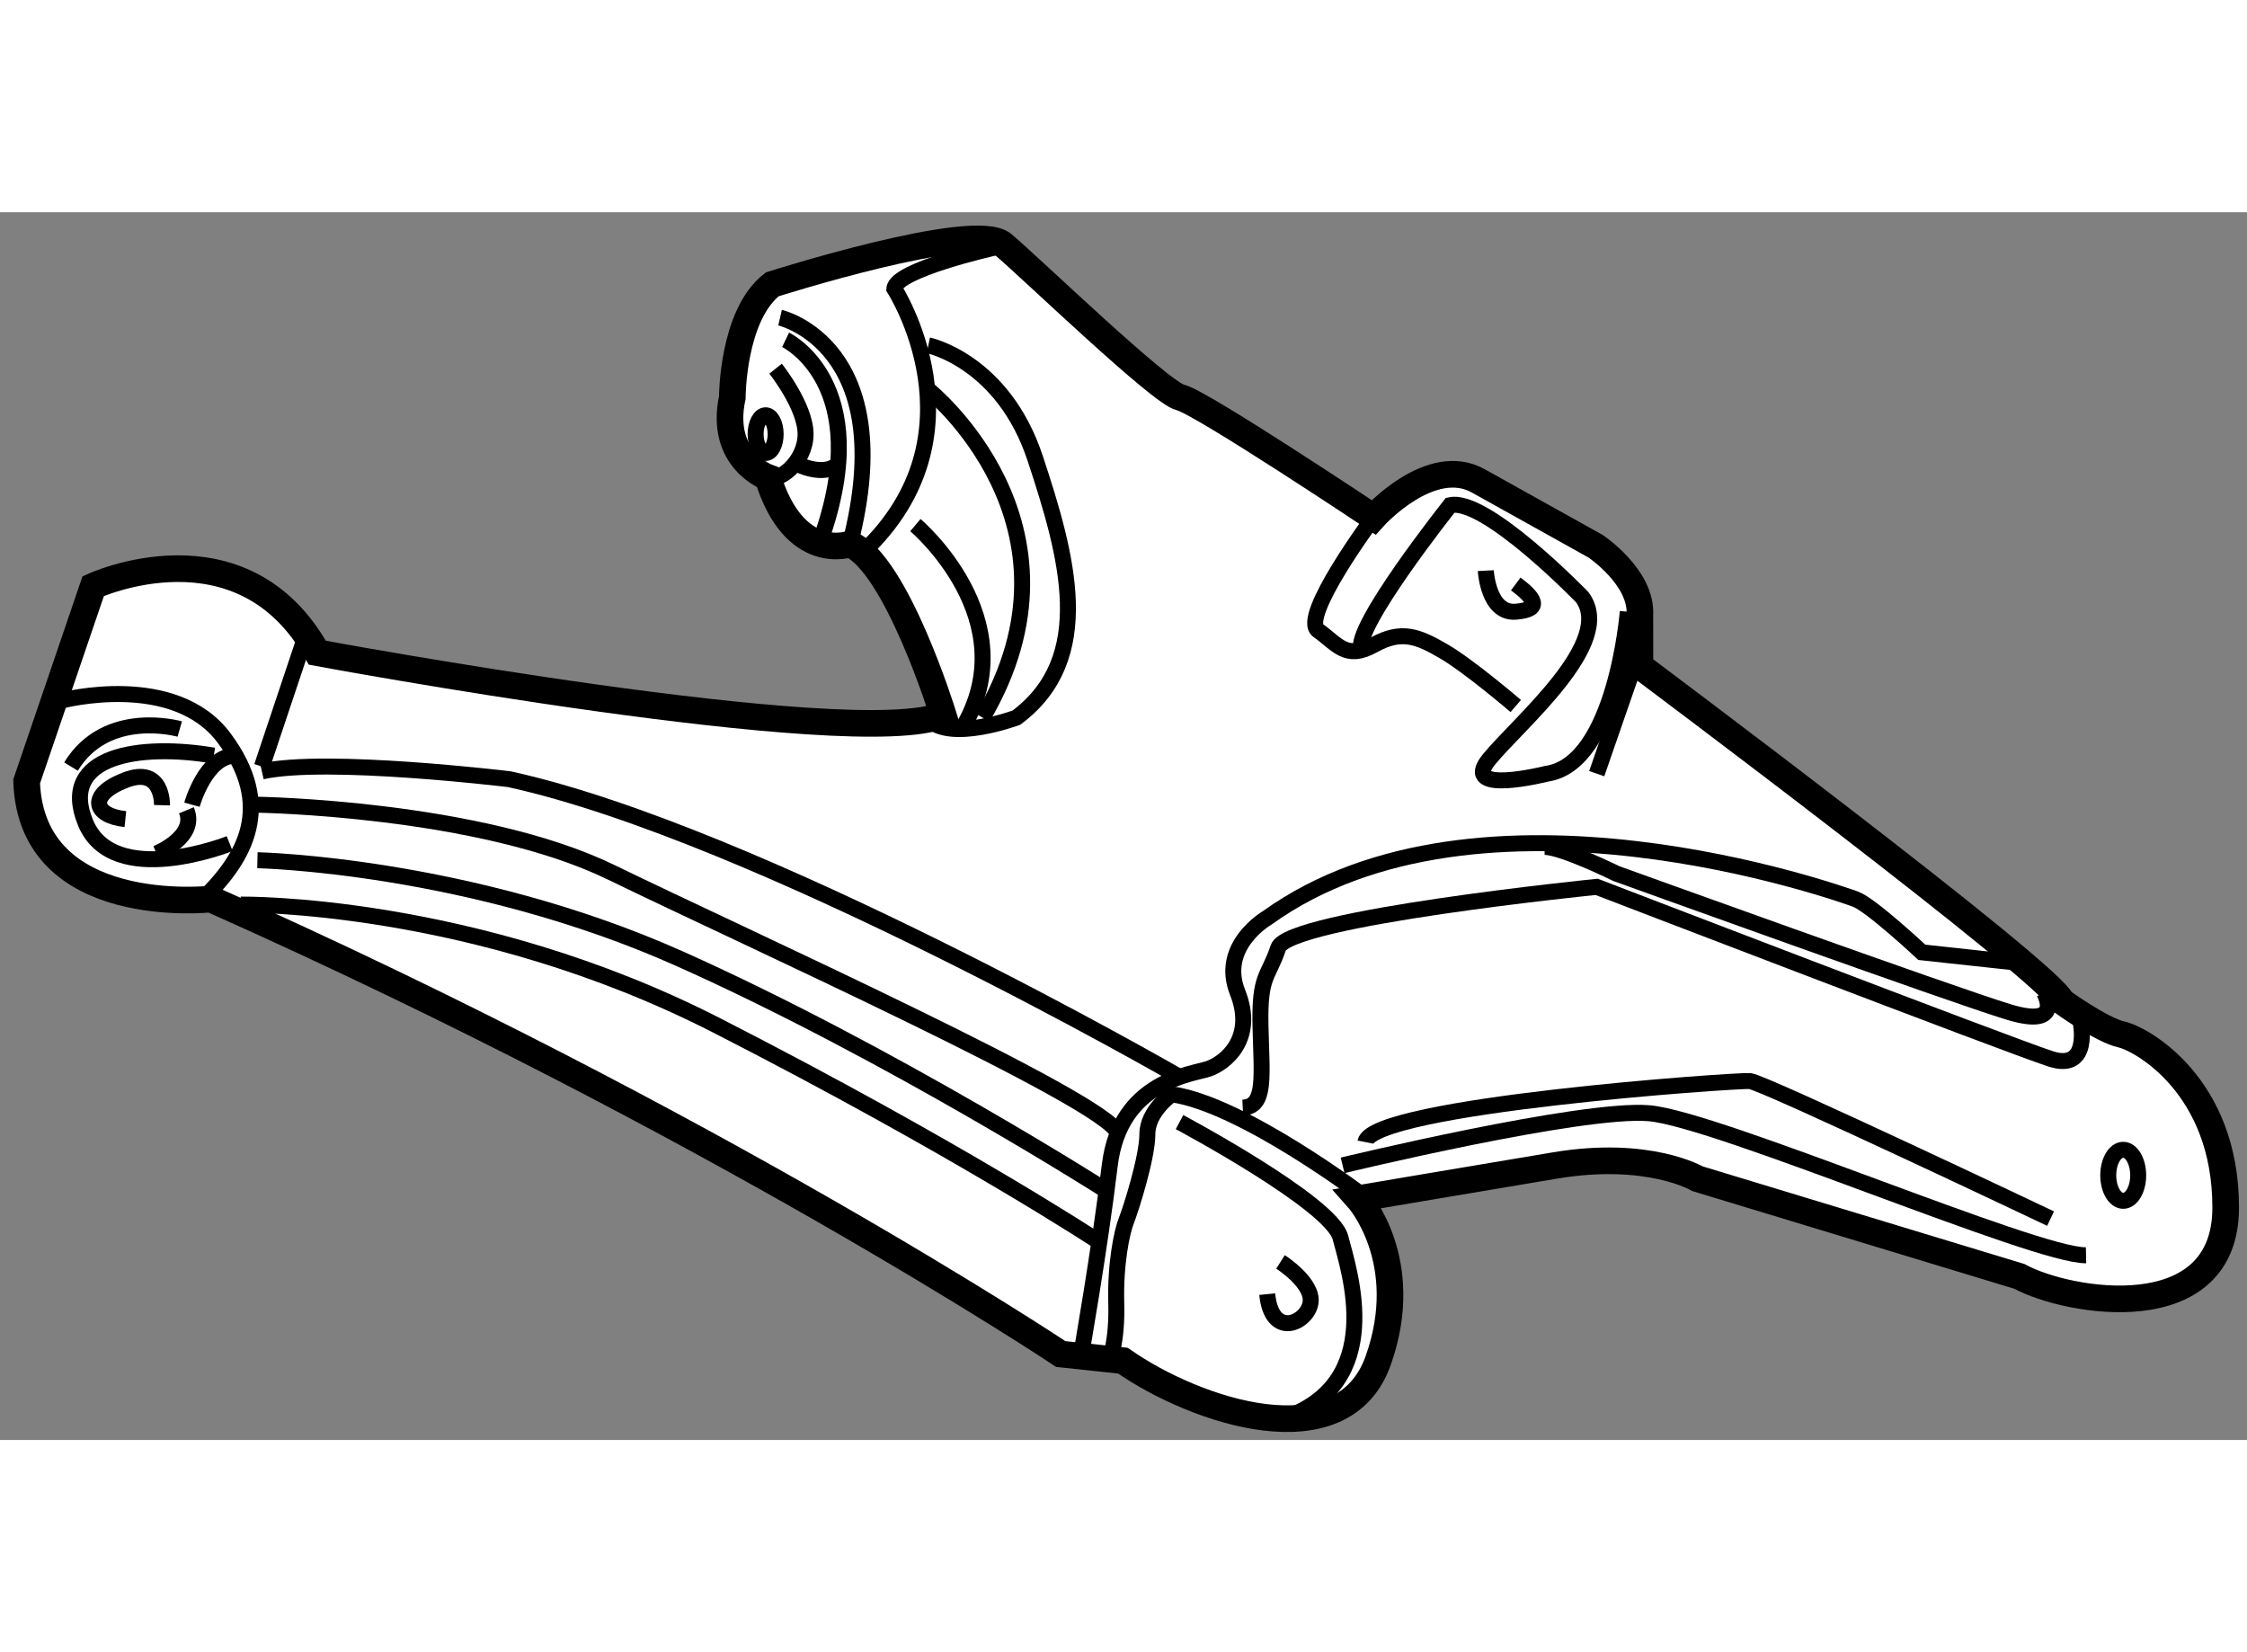 <?xml version="1.0" encoding="utf-8"?>
<!-- Generator: Adobe Illustrator 15.1.0, SVG Export Plug-In . SVG Version: 6.00 Build 0)  -->
<!DOCTYPE svg PUBLIC "-//W3C//DTD SVG 1.1//EN" "http://www.w3.org/Graphics/SVG/1.1/DTD/svg11.dtd">
<svg version="1.1" xmlns="http://www.w3.org/2000/svg" xmlns:xlink="http://www.w3.org/1999/xlink" x="0px" y="0px" width="244.8px"
	 height="180px" viewBox="35.1 67.416 42.188 23.051" enable-background="new 0 0 244.8 180" xml:space="preserve">
	
<rect x="35.1" y="67.416" width="42.188" height="23.051" fill="#808080" stroke="none"/>
	
<g><path fill="#FFFFFF" stroke="#000000" stroke-width="0.5" d="M36.85,74.436c0,0,2.791-1.292,4.208,1.25
			c0,0,10.083,1.875,11.75,1.167c0,0-0.875-2.833-1.75-3.208c0,0-1.042,0.375-1.542-1.25c0,0-0.917-0.333-0.667-1.5
			c0,0,0-1.542,0.75-2.125c0,0,3.791-1.208,4.333-0.75s2.958,2.792,3.333,2.875s3.625,2.25,3.625,2.25s1.071-1.194,1.973-0.681
			l2.193,1.222c0,0,0.875,0.583,0.833,1.292l0.001,0.958c0,0,7.748,5.792,7.915,6.292c0,0,0.75,0.542,1.125,0.625
			s1.958,0.958,1.958,3.25s-2.958,1.792-3.875,1.292l-6.042-1.833c0,0-0.917-0.542-2.667-0.25S60.6,85.936,60.6,85.936
			s1.042,1.167,0.375,3.042s-3.417,0.959-4.792,0l-1.167-0.125c0,0-6.5-4.333-15.958-8.542c0,0-3.375,0.375-3.458-2.208
			L36.85,74.436z"></path><path fill="none" stroke="#000000" stroke-width="0.3" d="M60.892,73.145c0,0-1.396,1.875-1.042,2.125s0.521,0.562,1.042,0.271
			s0.833-0.161,1.313,0.118s1.354,1.028,1.354,1.028"></path><line fill="none" stroke="#000000" stroke-width="0.3" x1="65.808" y1="75.853" x2="65.079" y2="77.957"></line><path fill="none" stroke="#000000" stroke-width="0.3" d="M65.662,74.916c0,0-0.229,2.854-1.521,3.042
			c0,0-1.646,0.417-1.083-0.271s2.375-2.187,1.75-3.042c0,0-1.812-1.875-2.479-1.729c0,0-1.839,2.314-1.669,2.72"></path><path fill="none" stroke="#000000" stroke-width="0.3" d="M62.996,74.145c0,0,0.042,0.813,0.563,0.771s0.333-0.271,0-0.521"></path><path fill="none" stroke="#000000" stroke-width="0.3" d="M60.735,85.913c0,0-2.302-1.748-3.635-1.936c0,0-0.458,0.313-0.458,0.75
			s-0.313,1.417-0.396,1.625s-0.208,0.812-0.188,1.541s-0.122,1.058-0.122,1.058"></path><path fill="none" stroke="#000000" stroke-width="0.3" d="M59.142,87.124c0,0,0.625,0.396,0.563,0.771s-0.729,0.688-0.813-0.166"></path><path fill="none" stroke="#000000" stroke-width="0.3" d="M57.246,84.499c0,0,2.854,1.521,3.021,2.167s0.875,2.74-1.083,3.401"></path><path fill="none" stroke="#000000" stroke-width="0.3" d="M73.6,86.311c0,0-5.396-2.563-5.646-2.583s-7.084,0.458-7.219,1.146"></path><path fill="none" stroke="#000000" stroke-width="0.3" d="M60.308,85.311c0,0,4.479-1.083,5.75-0.979s7.271,2.687,8.208,2.667"></path><ellipse fill="none" stroke="#000000" stroke-width="0.3" cx="74.964" cy="85.498" rx="0.281" ry="0.479"></ellipse><path fill="none" stroke="#000000" stroke-width="0.3" d="M74.162,82.603c0,0,0.208,0.958-0.563,0.708s-8.521-3.229-8.521-3.229
			s-5.792,0.583-5.979,1.146s-0.354,0.5-0.333,1.458s0.11,1.519-0.333,1.542"></path><path fill="none" stroke="#000000" stroke-width="0.3" d="M73.475,82.061c0,0,0.396,0.688-0.646,0.375s-7.385-2.604-7.385-2.604
			s-1.011-0.5-1.344-0.5"></path><path fill="none" stroke="#000000" stroke-width="0.3" d="M73.081,81.517l-1.898-0.206c0,0-0.958-0.896-1.25-1
			s-7.042-2.521-11.042,0.354c0,0-0.904,0.521-0.556,1.396s-0.236,1.333-0.548,1.438s-1.661,0.229-1.851,1.813
			s-0.542,3.582-0.542,3.582"></path><ellipse fill="none" stroke="#000000" stroke-width="0.3" cx="49.475" cy="71.582" rx="0.188" ry="0.354"></ellipse><path fill="none" stroke="#000000" stroke-width="0.3" d="M49.746,69.395c0,0,2.271,0.521,1.313,4.25"></path><path fill="none" stroke="#000000" stroke-width="0.3" d="M53.767,68.082c0,0-1.854,0.416-1.875,0.771
			c0,0,1.763,2.738-0.598,4.953"></path><path fill="none" stroke="#000000" stroke-width="0.3" d="M49.662,70.353c0,0,0.563,0.708,0.563,1.229s-0.515,0.944-0.75,0.795"></path><path fill="none" stroke="#000000" stroke-width="0.3" d="M49.85,69.811c0,0,1.695,0.812,0.67,3.729"></path><path fill="none" stroke="#000000" stroke-width="0.3" d="M50.03,72.126c0,0,0.548,0.294,0.819,0"></path><path fill="none" stroke="#000000" stroke-width="0.3" d="M52.53,69.915c0,0,1.402,0.292,2.007,2.125s1.146,3.75-0.354,4.865
			c0,0-1.243,0.463-1.653,0.028"></path><path fill="none" stroke="#000000" stroke-width="0.3" d="M52.287,73.29c0,0,2.106,1.778,0.876,3.827"></path><path fill="none" stroke="#000000" stroke-width="0.3" d="M52.53,70.749c0,0,3.155,2.521,1.019,6.156"></path><path fill="none" stroke="#000000" stroke-width="0.3" d="M57.246,83.651c0,0-7.917-4.569-12.583-5.59
			c0,0-3.437-0.417-4.646-0.146"></path><path fill="none" stroke="#000000" stroke-width="0.3" d="M39.933,78.54c0,0,4.167,0.063,6.646,1.271s9.311,4.29,9.509,4.895"></path><path fill="none" stroke="#000000" stroke-width="0.3" d="M39.933,79.582c0,0,3.979,0.083,7.938,1.854s8.005,4.352,8.005,4.352"></path><path fill="none" stroke="#000000" stroke-width="0.3" d="M39.621,80.415c0,0,4.375-0.064,8.938,2.27s7.182,4.065,7.182,4.065"></path><path fill="none" stroke="#000000" stroke-width="0.3" d="M36.267,76.582c0,0,2.106-0.552,3.042,0.708s0.418,2.233-0.416,3.033"></path><line fill="none" stroke="#000000" stroke-width="0.3" x1="40.845" y1="75.348" x2="40.017" y2="77.824"></line><path fill="none" stroke="#000000" stroke-width="0.3" d="M38.704,78.54c0,0,0.255-0.923,0.818-0.922"></path><path fill="none" stroke="#000000" stroke-width="0.3" d="M39.412,79.27c0,0-2.187,0.875-2.708-0.396s1.042-1.489,2.409-1.256"></path><path fill="none" stroke="#000000" stroke-width="0.3" d="M38.037,79.457c0,0,0.771-0.313,0.563-0.813"></path><path fill="none" stroke="#000000" stroke-width="0.3" d="M38.142,78.549c0,0,0.021-0.745-0.688-0.471s-0.604,0.67,0,0.732"></path><path fill="none" stroke="#000000" stroke-width="0.3" d="M38.475,77.119c0,0-1.373-0.394-2.042,0.705"></path></g>


</svg>